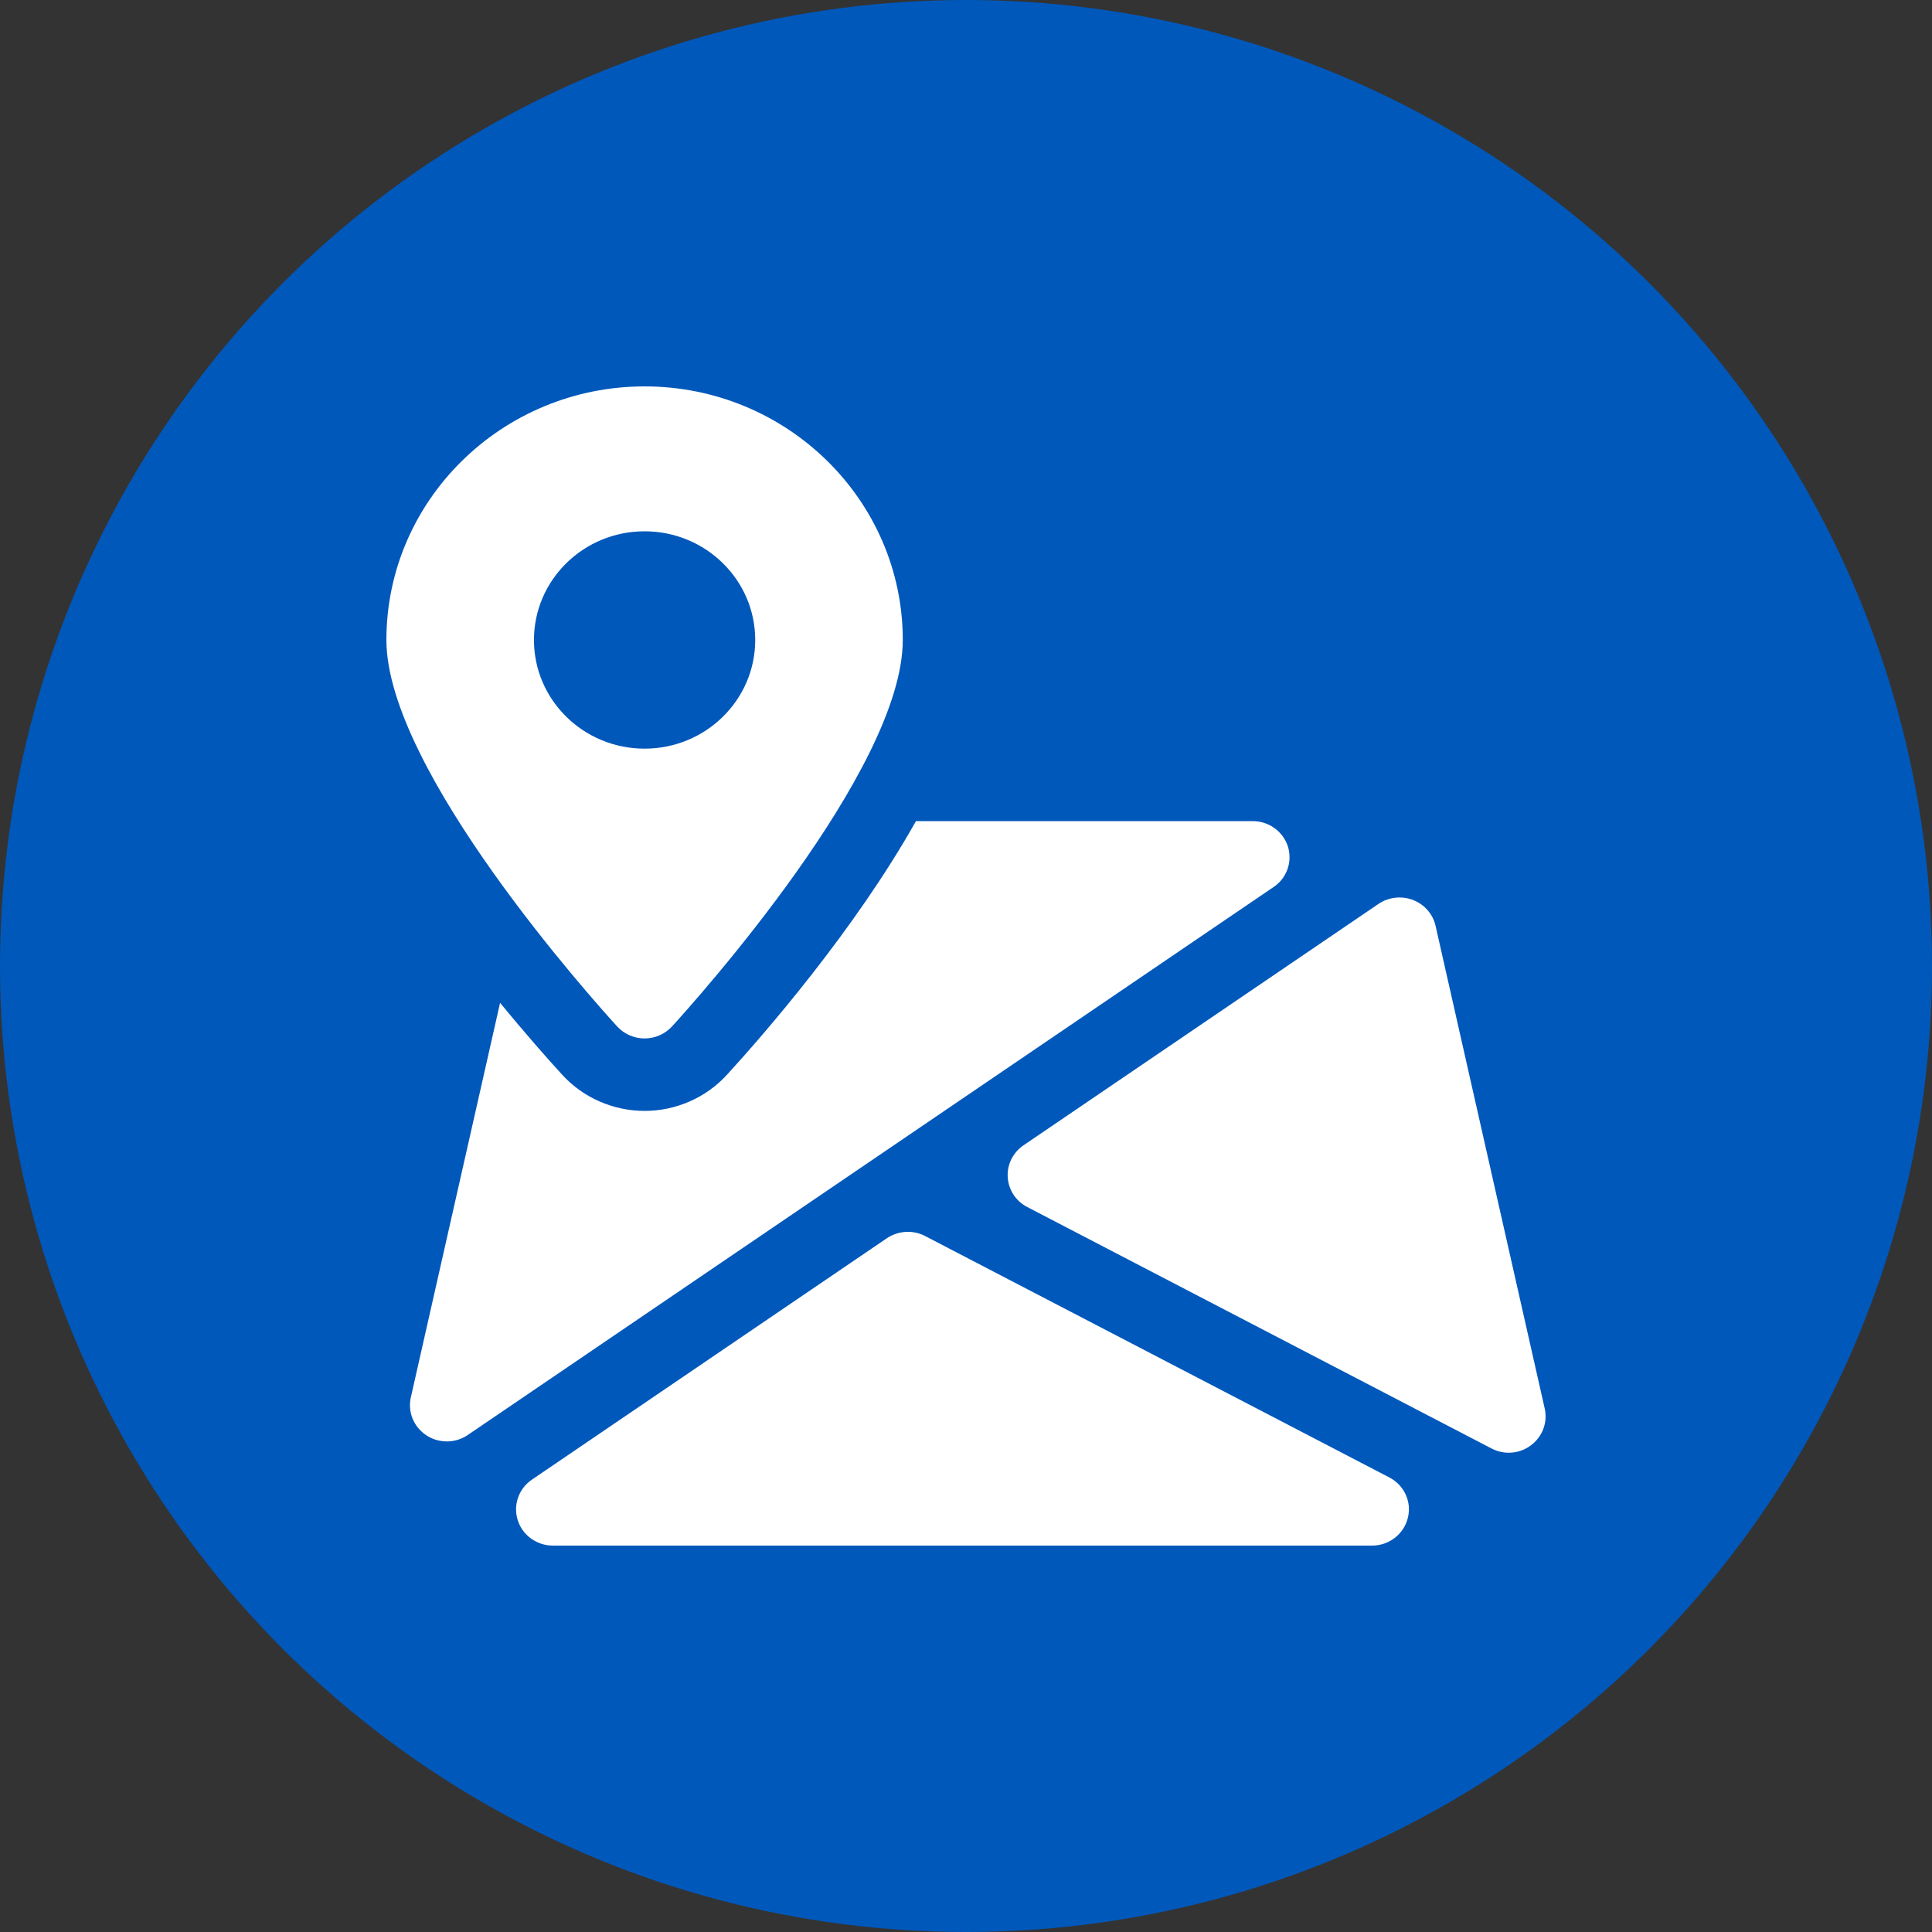 <svg width="40" height="40" viewBox="0 0 40 40" fill="none" xmlns="http://www.w3.org/2000/svg">
<rect x="0" y="0" width="40" height="40" fill="#333333" stroke="none"/>
<circle cx="20" cy="20" r="20" fill="#0058BB"/>
<path d="M28.765 30.589L19.154 25.591C18.904 25.46 18.599 25.478 18.362 25.636L11.013 30.634C10.738 30.821 10.619 31.162 10.72 31.475C10.817 31.786 11.114 32 11.447 32H28.407C28.756 32 29.063 31.766 29.147 31.43C29.233 31.096 29.074 30.749 28.765 30.589Z" fill="white"/>
<path d="M31.982 29.163L29.722 19.169C29.667 18.924 29.491 18.725 29.255 18.633C29.016 18.542 28.749 18.573 28.541 18.714L21.191 23.712C20.971 23.862 20.847 24.113 20.864 24.372C20.879 24.635 21.033 24.869 21.268 24.99L30.878 29.988C30.991 30.047 31.113 30.077 31.235 30.077C31.399 30.077 31.562 30.026 31.698 29.922C31.935 29.745 32.046 29.45 31.982 29.163Z" fill="white"/>
<path d="M26.665 17.526C26.564 17.213 26.269 17 25.934 17H18.964C17.697 19.255 15.821 21.41 15.05 22.253C14.616 22.727 13.995 23 13.345 23C12.696 23 12.075 22.727 11.641 22.253C11.343 21.927 10.882 21.407 10.354 20.762L8.506 28.931C8.438 29.233 8.565 29.543 8.825 29.715C8.953 29.801 9.103 29.843 9.251 29.843C9.404 29.843 9.555 29.799 9.686 29.709L26.368 18.365C26.645 18.18 26.762 17.84 26.665 17.526Z" fill="white"/>
<path d="M13.345 8C10.398 8 8 10.355 8 13.25C8 15.944 12.289 20.715 12.777 21.251C12.922 21.409 13.129 21.5 13.345 21.5C13.562 21.5 13.768 21.409 13.914 21.251C14.402 20.715 18.691 15.944 18.691 13.25C18.691 10.355 16.293 8 13.345 8ZM13.345 15.5C12.081 15.5 11.055 14.492 11.055 13.25C11.055 12.008 12.081 11 13.345 11C14.61 11 15.636 12.008 15.636 13.25C15.636 14.492 14.61 15.5 13.345 15.5Z" fill="white"/>
</svg>
